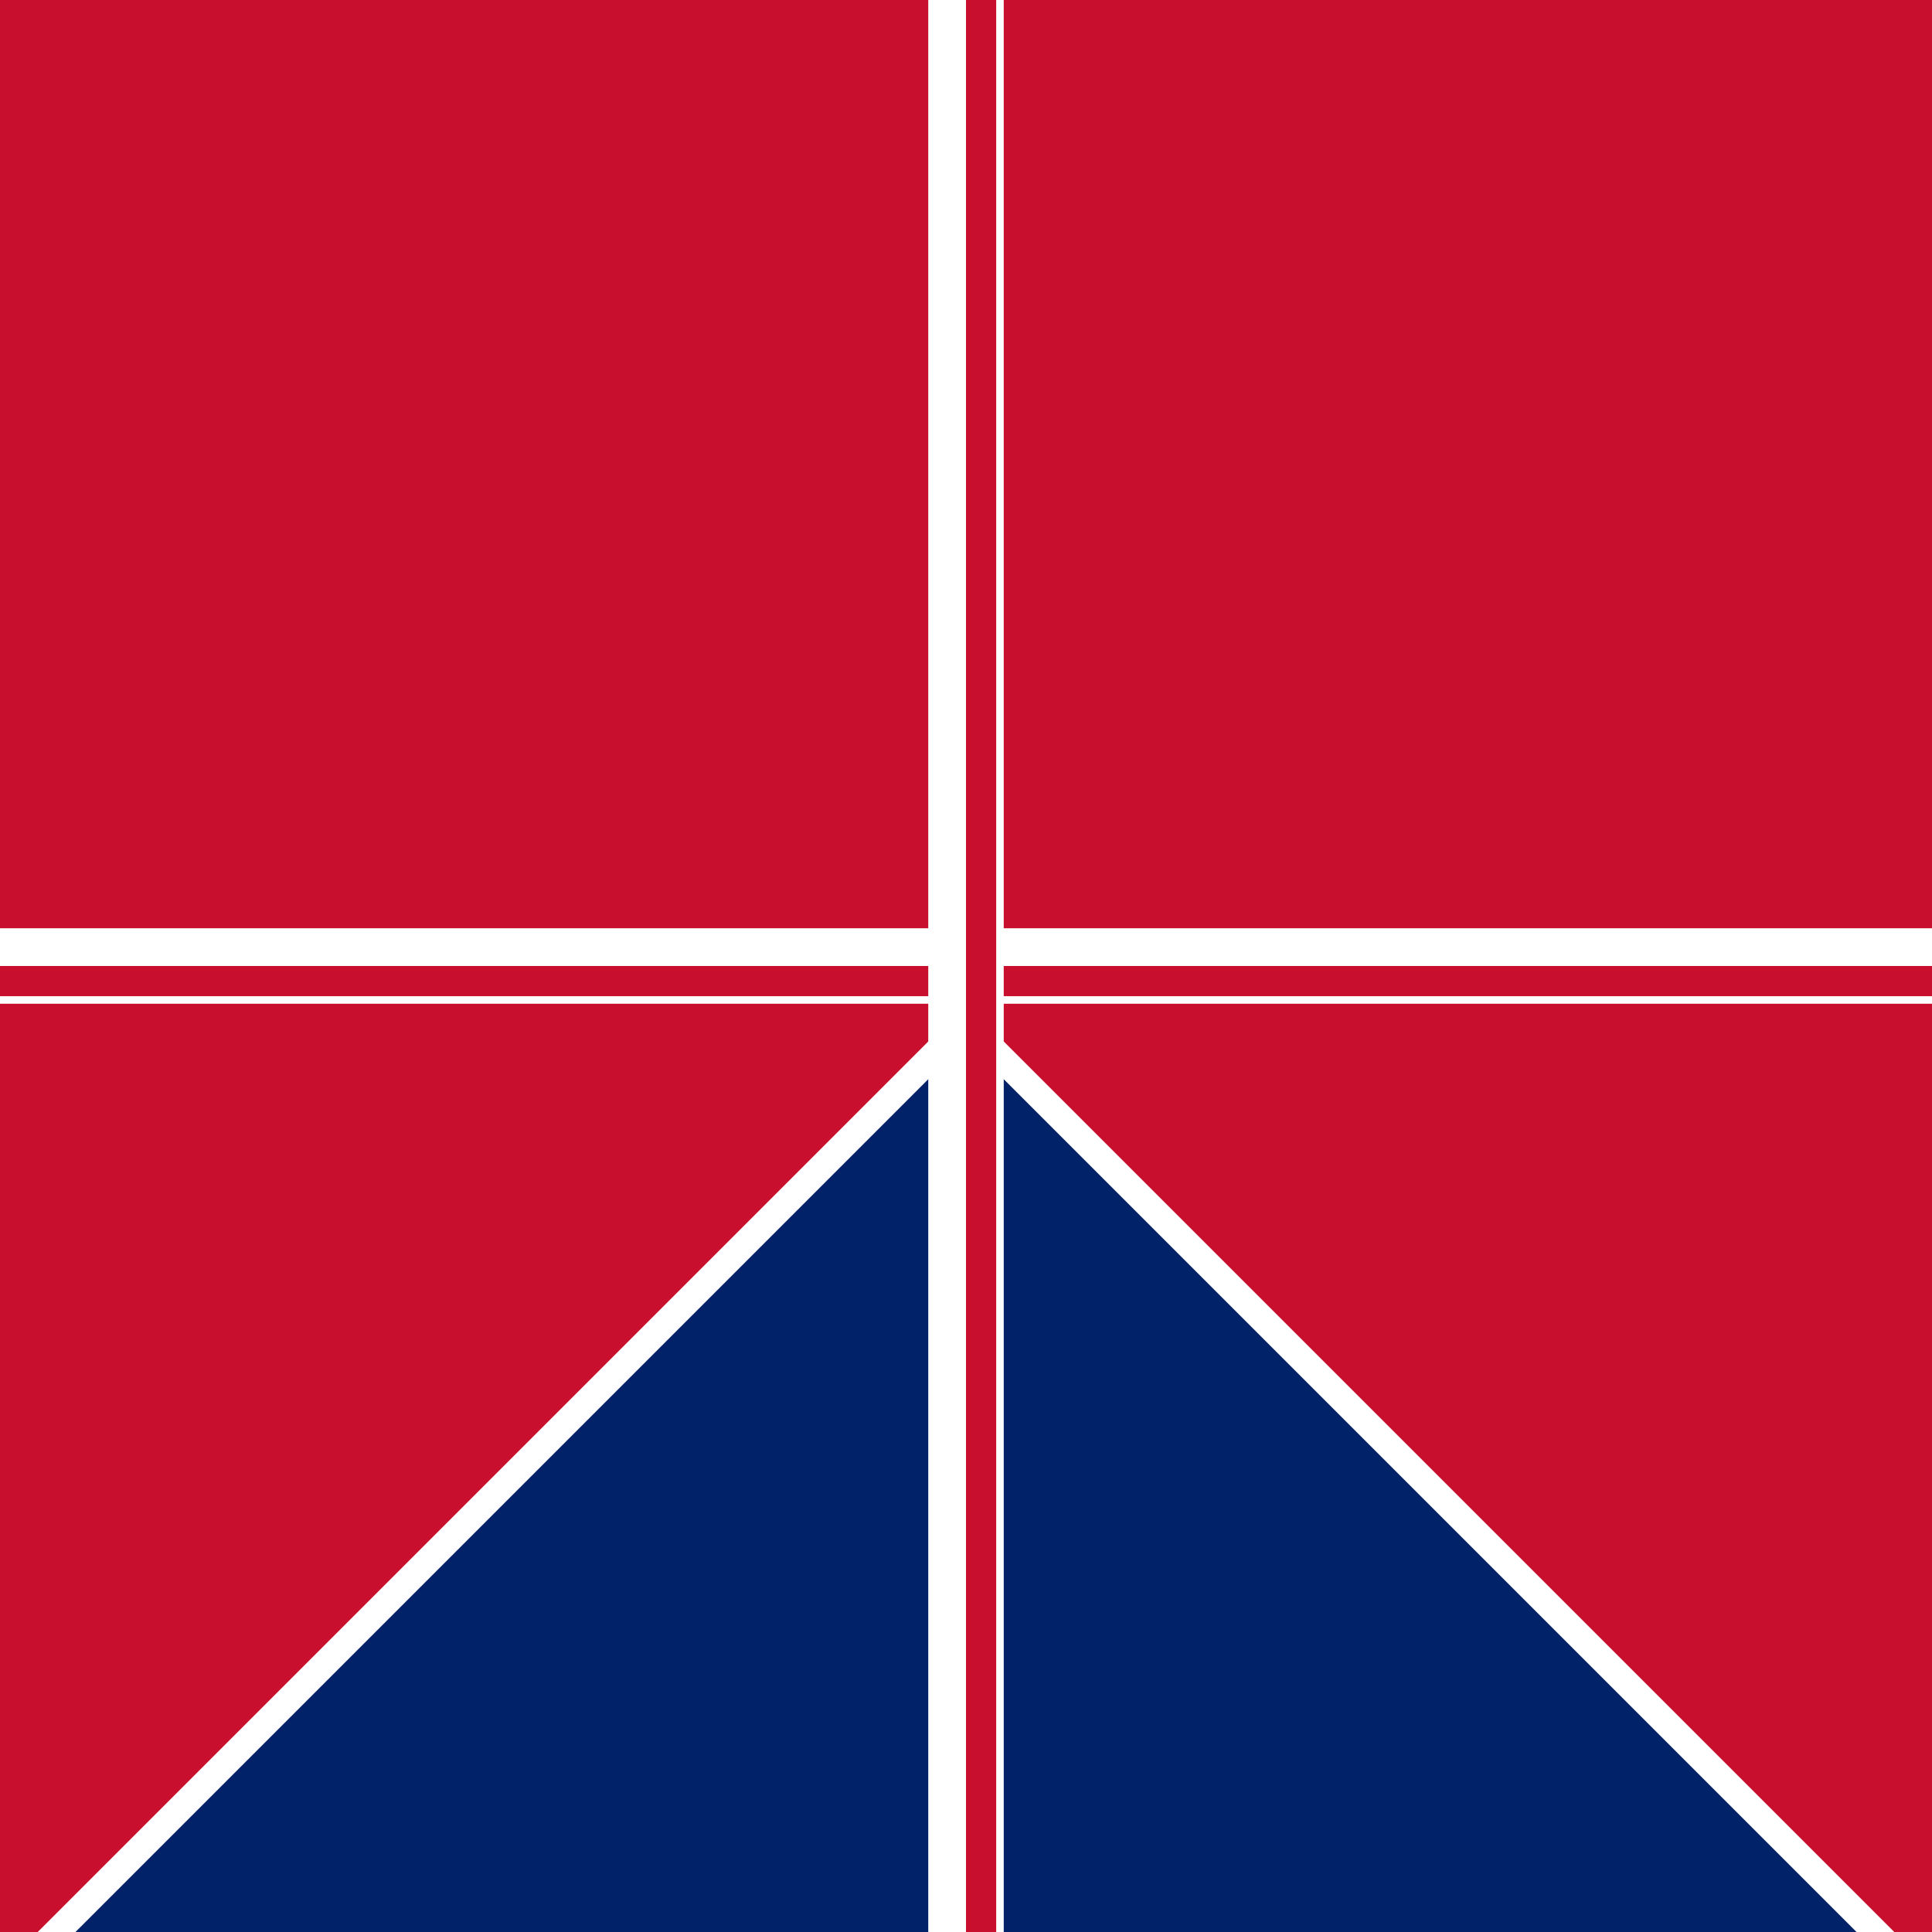 <!--

Generated by DrawGPT.
Free, open source, AI generated images in SVG, PNG, and HTML Canvas format.
https://drawgpt.ai

Created: 2025-01-02T23:30:56+00:00
-->
<svg   viewBox="0 0 512 512" xmlns="http://www.w3.org/2000/svg">
  <title>United Kingdom Flag</title>
  <desc>A wavy Union Jack fluttering in the breeze with a touch of royal humor!</desc>
  <!-- Blue Background -->
  <rect id="background" class="blue-background" width="512" height="512" fill="#012169">
    <animate attributeName="fill" values="#012169;#013087;#012169" dur="5s" repeatCount="indefinite" />
  </rect>
  <!-- White Diagonal Stripes -->
  <polygon id="white-diag1" class="white-diagonal" points="0,0 512,0 512,20 20,512 0,512" fill="#FFFFFF">
    <animateTransform attributeName="transform" type="translate" values="0,0;5,0;0,0" dur="5s" repeatCount="indefinite" />
  </polygon>
  <polygon id="white-diag2" class="white-diagonal" points="512,0 512,512 492,512 0,20 0,0" fill="#FFFFFF">
    <animateTransform attributeName="transform" type="translate" values="0,0;-5,0;0,0" dur="5s" repeatCount="indefinite" />
  </polygon>
  <!-- Red Diagonal Stripes -->
  <polygon id="red-diag1" class="red-diagonal" points="0,0 512,0 512,10 10,512 0,512" fill="#C8102E">
    <animateTransform attributeName="transform" type="translate" values="0,0;3,0;0,0" dur="5s" repeatCount="indefinite" />
  </polygon>
  <polygon id="red-diag2" class="red-diagonal" points="512,0 512,512 502,512 0,10 0,0" fill="#C8102E">
    <animateTransform attributeName="transform" type="translate" values="0,0;-3,0;0,0" dur="5s" repeatCount="indefinite" />
  </polygon>
  <!-- White Horizontal Stripe -->
  <rect id="white-horizontal" class="white-horizontal" x="0" y="246" width="512" height="20" fill="#FFFFFF">
    <animate attributeName="y" values="246;250;246" dur="5s" repeatCount="indefinite" />
  </rect>
  <!-- Red Horizontal Stripe -->
  <rect id="red-horizontal" class="red-horizontal" x="0" y="256" width="512" height="8" fill="#C8102E">
    <animate attributeName="y" values="256;258;256" dur="5s" repeatCount="indefinite" />
  </rect>
  <!-- White Vertical Stripe -->
  <rect id="white-vertical" class="white-vertical" x="246" y="0" width="20" height="512" fill="#FFFFFF">
    <animate attributeName="x" values="246;250;246" dur="5s" repeatCount="indefinite" />
  </rect>
  <!-- Red Vertical Stripe -->
  <rect id="red-vertical" class="red-vertical" x="256" y="0" width="8" height="512" fill="#C8102E">
    <animate attributeName="x" values="256;258;256" dur="5s" repeatCount="indefinite" />
  </rect>
</svg>
